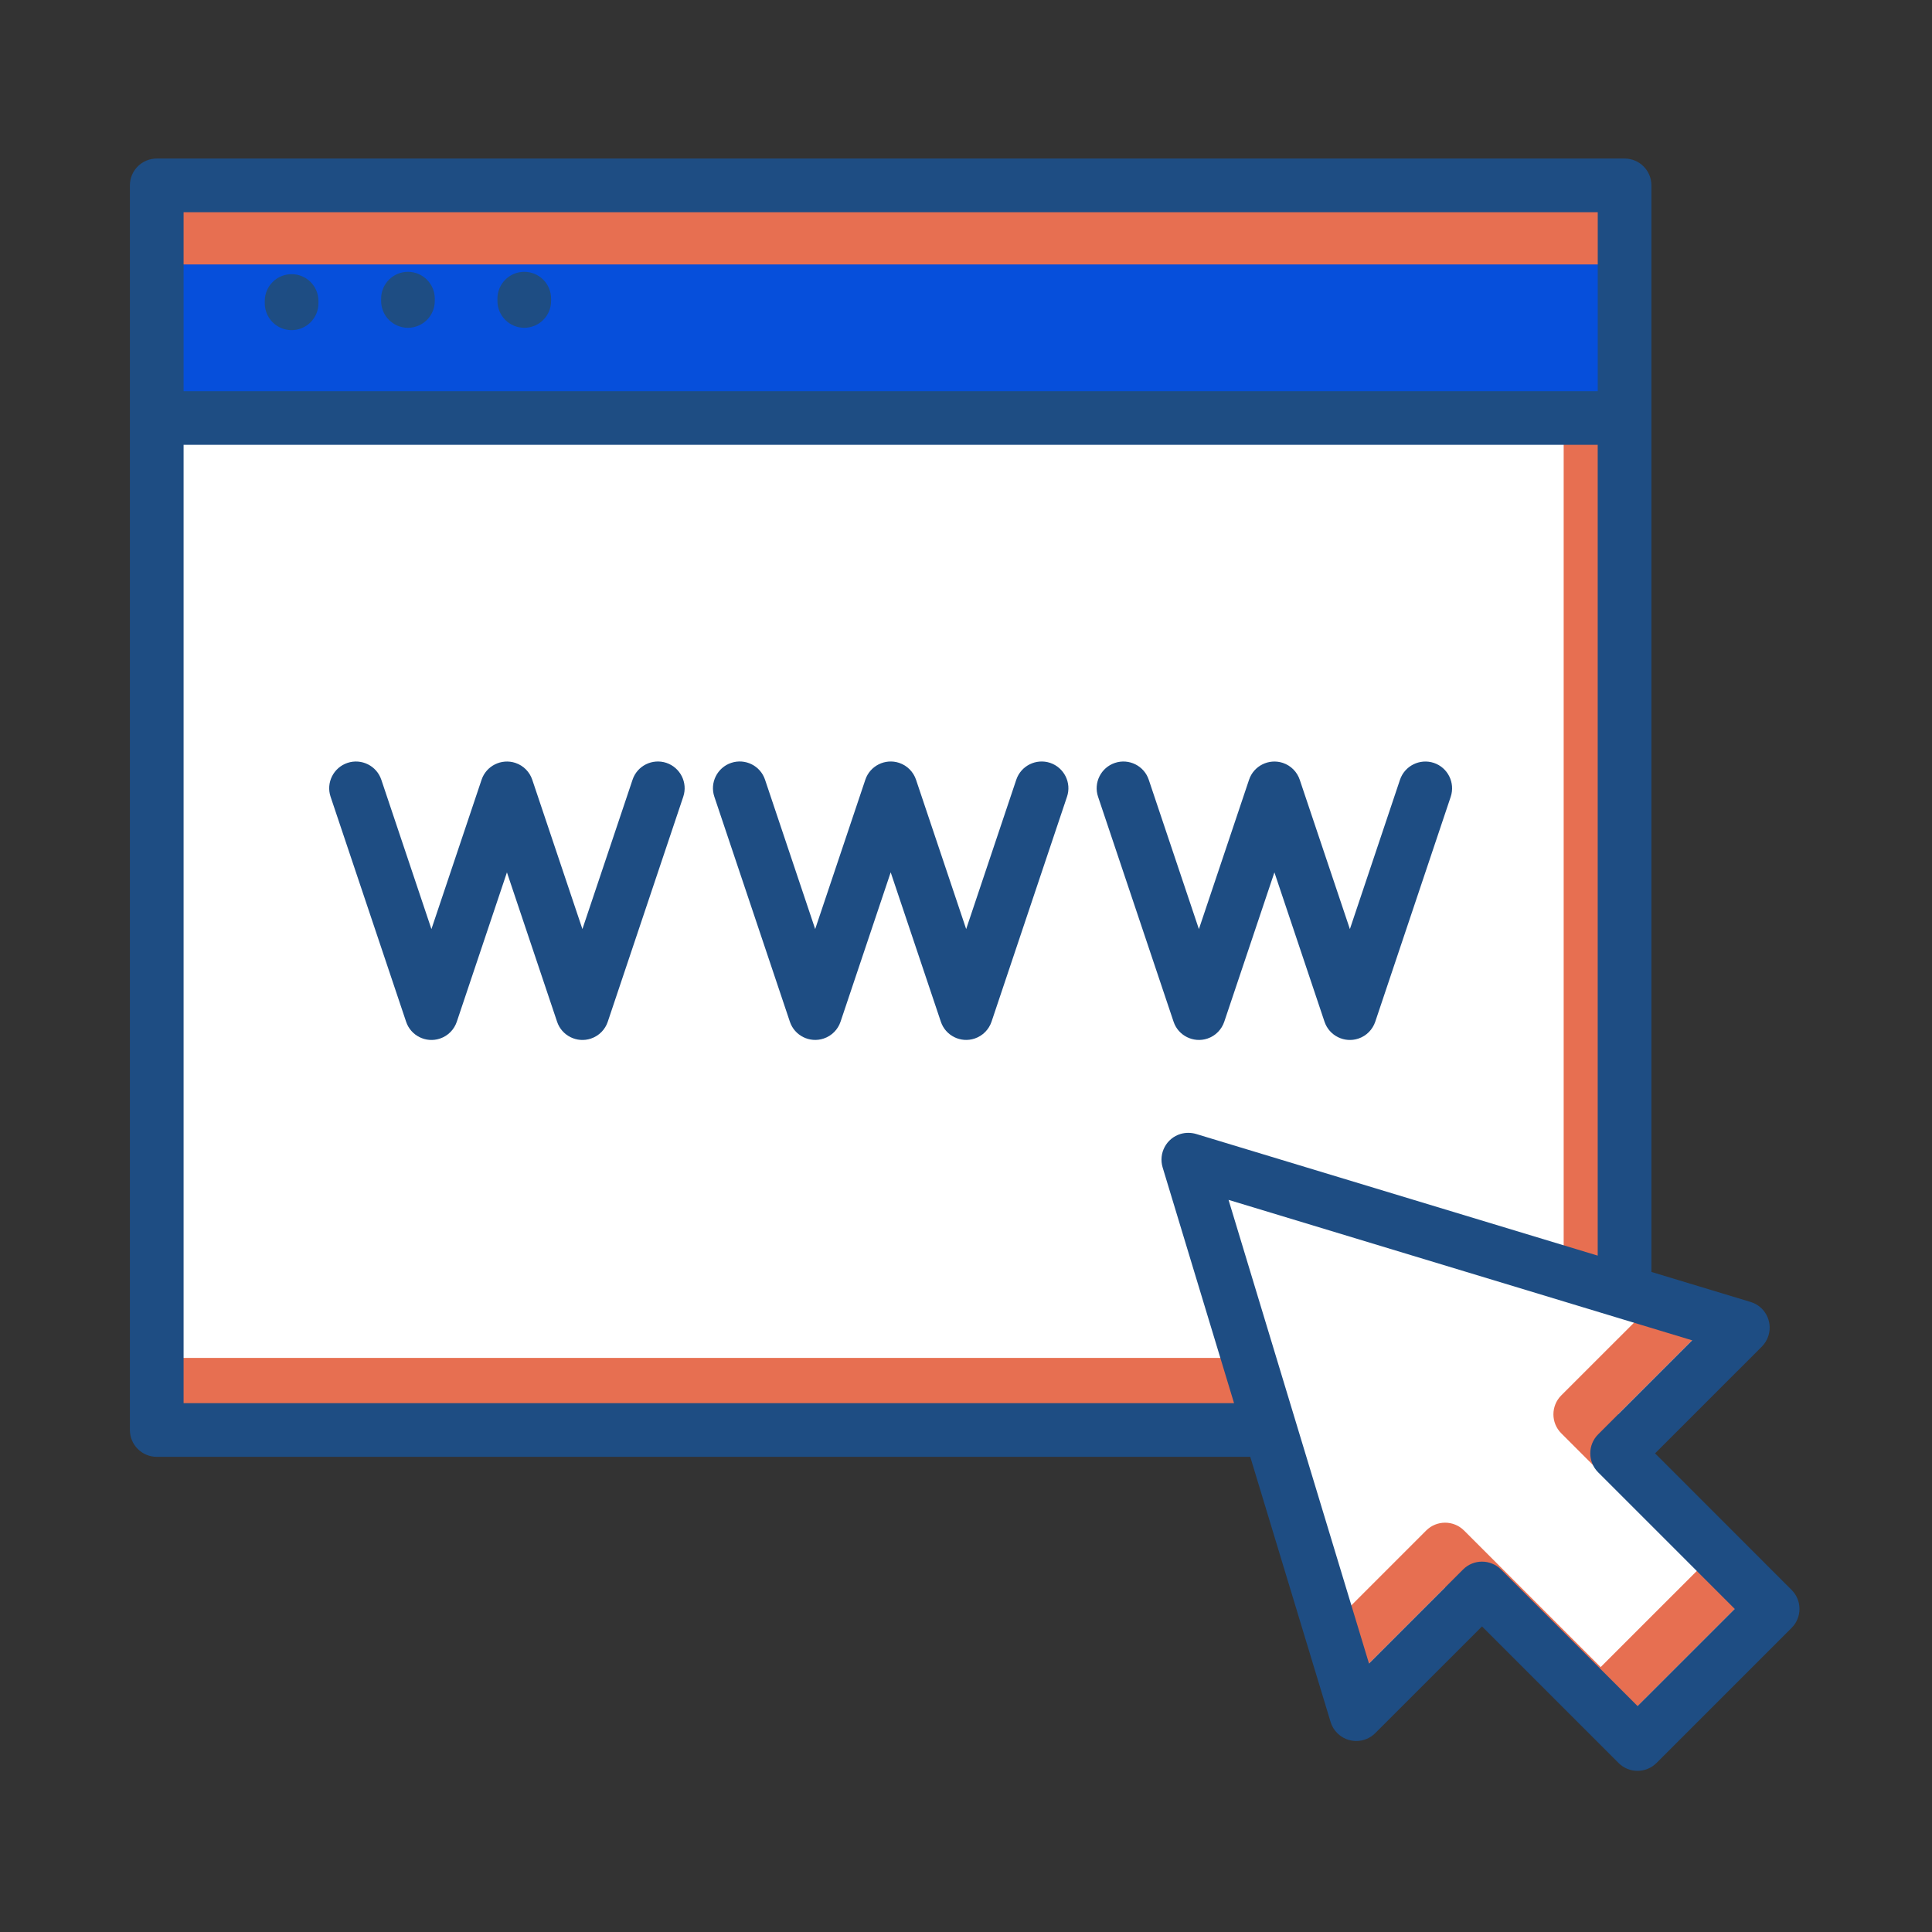 <svg xmlns="http://www.w3.org/2000/svg" xmlns:xlink="http://www.w3.org/1999/xlink" width="240" zoomAndPan="magnify" viewBox="0 0 180 180" height="240" preserveAspectRatio="xMidYMid meet" version="1.0"><rect x="0" y="0" width="180" height="180" fill="#333333" stroke="none"/><defs><clipPath id="3876d4ebbd"><path d="M 12.078 14.77 L 168 14.77 L 168 165 L 12.078 165 Z M 12.078 14.77 " clip-rule="nonzero"/></clipPath></defs><path fill="#064fdb" d="M 16.023 17.035 L 151.617 17.035 L 151.617 39.121 L 16.023 39.121 Z M 16.023 17.035 " fill-opacity="1" fill-rule="evenodd"/><path fill="#ffffff" d="M 164.859 150.176 L 152.59 162.309 L 138.117 148.25 L 126.398 159 L 119.09 133.5 C 84.426 133.77 46.277 133.707 15.547 132.391 L 16.262 39.121 L 151.855 39.121 L 152.062 119.844 L 162.379 122.883 L 151.348 135.84 Z M 164.859 150.176 " fill-opacity="1" fill-rule="evenodd"/><path fill="#e76f51" d="M 14.559 126.512 L 116.746 126.512 L 116.746 131.496 L 13.789 131.496 C 14.191 130.164 14.188 128.469 13.574 127.098 C 13.922 126.918 14.254 126.719 14.559 126.512 Z M 149.957 19.648 L 13.988 19.648 L 13.988 24.637 L 149.957 24.637 Z M 151.348 135.844 L 152.945 133.965 L 150.758 131.773 L 160.27 122.262 L 150.195 119.297 L 150.668 119.297 L 150.668 40.547 L 145.684 40.547 L 145.684 117.969 L 111.789 107.996 L 111.914 108.426 L 145.688 118.66 L 145.688 119.297 L 147.793 119.297 L 154.223 121.246 L 145.461 130.004 C 144.484 130.98 144.484 132.566 145.461 133.539 L 158.184 146.266 L 149.129 155.32 L 136.406 142.598 C 135.43 141.621 133.844 141.621 132.871 142.598 L 124.188 151.281 L 125.762 156.777 L 134.641 147.898 L 136.484 149.746 L 138.121 148.25 L 150.879 160.641 L 150.902 160.621 L 163.16 148.363 Z M 151.348 135.844 " fill-opacity="1" fill-rule="nonzero"/><g clip-path="url(#3876d4ebbd)"><path fill="#1e4d83" d="M 24.668 28.254 L 24.668 28.043 C 24.668 26.66 25.789 25.543 27.168 25.543 C 28.551 25.543 29.668 26.66 29.668 28.043 L 29.668 28.254 C 29.668 29.637 28.551 30.758 27.168 30.758 C 25.789 30.758 24.668 29.637 24.668 28.254 Z M 38.008 30.539 C 39.387 30.539 40.508 29.418 40.508 28.039 L 40.508 27.824 C 40.508 26.445 39.387 25.324 38.008 25.324 C 36.625 25.324 35.508 26.445 35.508 27.824 L 35.508 28.039 C 35.508 29.418 36.625 30.539 38.008 30.539 Z M 48.844 30.539 C 50.227 30.539 51.344 29.418 51.344 28.039 L 51.344 27.824 C 51.344 26.445 50.227 25.324 48.844 25.324 C 47.465 25.324 46.344 26.445 46.344 27.824 L 46.344 28.039 C 46.344 29.418 47.465 30.539 48.844 30.539 Z M 112.492 96.762 C 113.262 96.504 113.82 95.906 114.062 95.191 L 118.734 81.277 L 123.402 95.191 C 123.84 96.496 125.254 97.199 126.559 96.762 C 127.328 96.504 127.887 95.906 128.129 95.191 L 135.16 74.234 C 135.594 72.93 134.891 71.516 133.59 71.078 C 132.285 70.645 130.871 71.348 130.434 72.648 L 125.766 86.562 L 121.094 72.648 C 120.852 71.934 120.293 71.336 119.523 71.078 C 118.219 70.645 116.805 71.348 116.371 72.648 L 111.699 86.562 L 107.027 72.648 C 106.594 71.344 105.176 70.641 103.875 71.078 C 102.57 71.516 101.863 72.93 102.305 74.234 L 109.34 95.191 C 109.773 96.492 111.191 97.195 112.492 96.762 Z M 97.84 71.074 C 96.535 70.641 95.121 71.344 94.684 72.645 L 90.016 86.559 L 85.344 72.645 C 85.102 71.93 84.543 71.332 83.773 71.074 C 82.473 70.641 81.055 71.344 80.621 72.645 L 75.949 86.559 L 71.277 72.645 C 70.844 71.34 69.43 70.637 68.125 71.074 C 66.824 71.512 66.113 72.926 66.555 74.23 L 73.59 95.188 C 74.023 96.492 75.441 97.195 76.742 96.758 C 77.512 96.5 78.074 95.902 78.312 95.188 L 82.984 81.273 L 87.656 95.188 C 88.09 96.492 89.504 97.195 90.809 96.758 C 91.578 96.5 92.137 95.902 92.379 95.188 L 99.41 74.23 C 99.852 72.926 99.141 71.516 97.84 71.074 Z M 62.086 71.074 C 60.781 70.641 59.367 71.344 58.934 72.645 L 54.262 86.559 L 49.59 72.648 C 49.352 71.934 48.789 71.336 48.02 71.078 C 46.719 70.645 45.301 71.348 44.867 72.648 L 40.195 86.562 L 35.527 72.648 C 35.09 71.344 33.676 70.641 32.371 71.078 C 31.07 71.516 30.359 72.93 30.801 74.234 L 37.836 95.191 C 38.27 96.496 39.688 97.199 40.988 96.762 C 41.758 96.504 42.32 95.906 42.559 95.191 L 47.23 81.277 L 51.902 95.191 C 52.336 96.496 53.754 97.199 55.055 96.762 C 55.824 96.504 56.387 95.906 56.625 95.191 L 63.656 74.234 C 64.098 72.926 63.387 71.516 62.086 71.074 Z M 166.922 151.664 L 154.332 164.254 C 153.355 165.23 151.773 165.23 150.797 164.254 L 138.074 151.531 L 128.129 161.473 C 127.152 162.449 125.57 162.449 124.594 161.473 C 124.285 161.168 124.078 160.801 123.965 160.418 L 116.484 135.73 L 14.605 135.73 C 13.223 135.73 12.102 134.609 12.102 133.23 L 12.102 38.949 C 12.102 38.949 12.102 38.945 12.102 38.945 C 12.102 38.945 12.102 38.941 12.102 38.941 L 12.102 17.27 C 12.102 15.891 13.223 14.77 14.605 14.77 L 151.359 14.77 C 152.742 14.77 153.859 15.891 153.859 17.27 L 153.859 118.504 L 163.102 121.301 C 164.422 121.699 165.168 123.094 164.77 124.418 C 164.641 124.84 164.41 125.203 164.117 125.492 L 154.199 135.406 L 166.922 148.133 C 167.898 149.105 167.898 150.691 166.922 151.664 Z M 17.105 19.77 L 17.105 36.445 L 148.859 36.445 L 148.859 19.77 Z M 114.973 130.727 L 108.32 108.766 C 107.922 107.441 108.668 106.047 109.988 105.648 C 110.477 105.504 110.977 105.516 111.434 105.648 L 148.855 116.984 L 148.855 41.445 L 17.105 41.445 L 17.105 130.73 L 114.973 130.73 Z M 161.621 149.898 L 148.895 137.172 C 147.918 136.195 147.918 134.613 148.895 133.637 L 157.656 124.875 L 150.645 122.754 C 150.629 122.75 150.609 122.742 150.594 122.738 L 114.461 111.789 L 120.727 132.477 C 120.73 132.484 120.73 132.492 120.734 132.5 L 127.547 154.988 L 136.309 146.227 C 137.281 145.25 138.867 145.25 139.844 146.227 L 152.566 158.949 Z M 161.621 149.898 " fill-opacity="1" fill-rule="nonzero"/></g></svg>